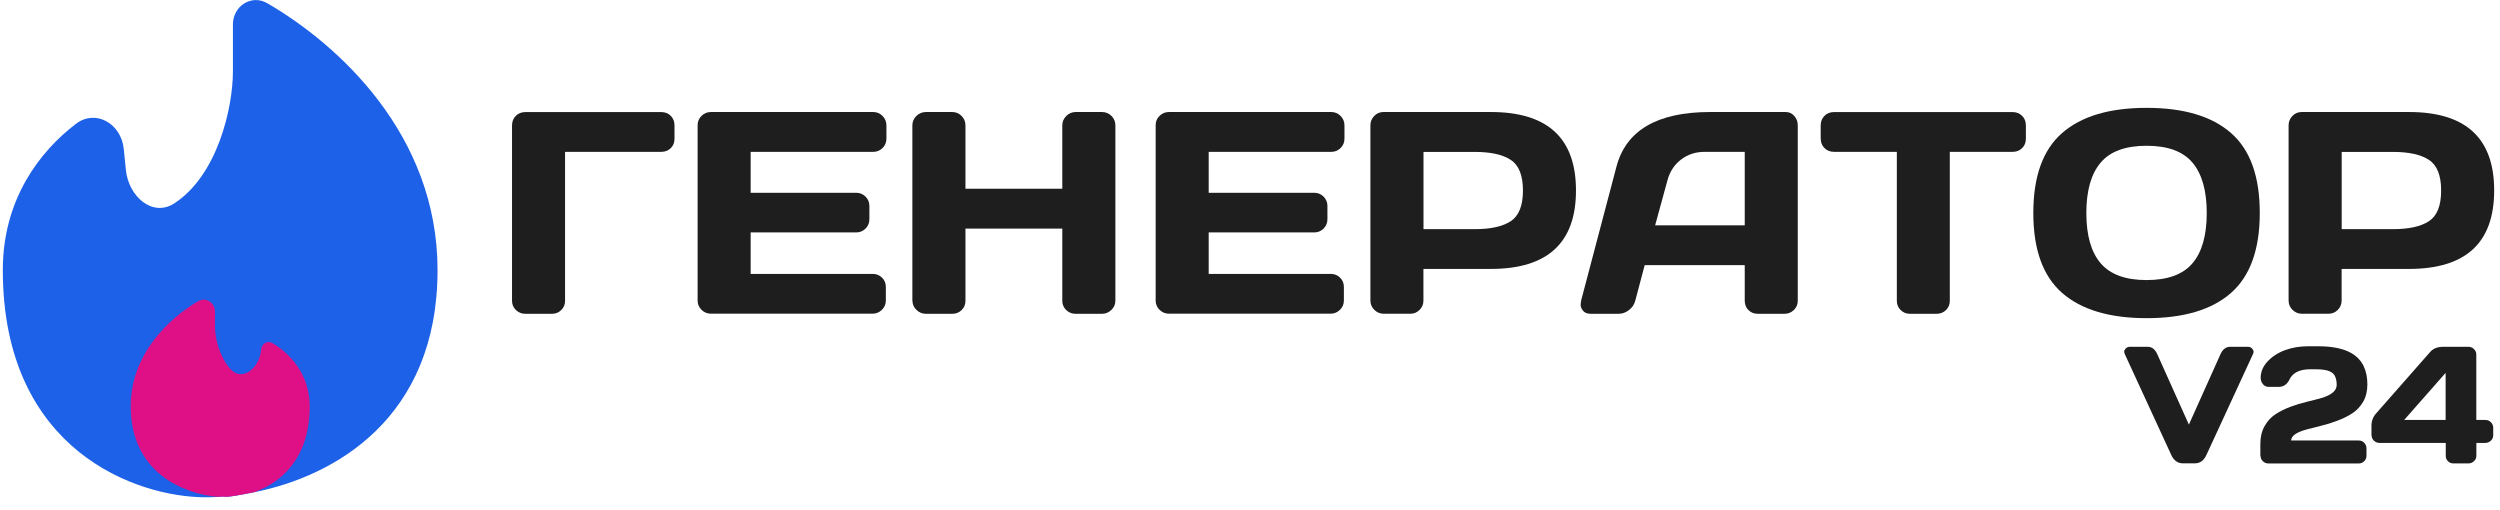 <?xml version="1.0" encoding="UTF-8"?> <svg xmlns="http://www.w3.org/2000/svg" id="Layer_1" data-name="Layer 1" viewBox="0 0 390.36 79.56"><defs><style> .cls-1 { fill: #1c61e7; } .cls-2 { fill: #1e1e1e; } .cls-3 { fill: #df1086; } </style></defs><g><path class="cls-2" d="M331.76,55.22c-.05-.1-.08-.21-.08-.34s.08-.28.23-.46c.16-.18.38-.27.67-.27h2.78c.66,0,1.16.4,1.51,1.21l4.91,10.94,4.91-10.94c.35-.8.85-1.2,1.51-1.21h2.78c.3,0,.52.09.67.27s.23.33.23.46-.02.23-.06.34l-7.31,15.84c-.4.86-1,1.29-1.82,1.29h-1.83c-.81,0-1.42-.43-1.82-1.29l-7.3-15.84Z"></path><path class="cls-2" d="M352.94,71.16v-1.85c0-1.07.22-2.01.67-2.79.45-.79,1.01-1.4,1.71-1.85.69-.45,1.46-.83,2.31-1.15.85-.32,1.69-.58,2.55-.78.85-.2,1.62-.4,2.32-.6,1.57-.47,2.36-1.15,2.36-2.02,0-.95-.25-1.6-.74-1.94-.49-.35-1.32-.52-2.49-.52h-.9c-1.63,0-2.71.52-3.22,1.56-.38.8-.95,1.19-1.71,1.19h-1.51c-.42,0-.74-.15-.96-.44-.23-.3-.34-.62-.34-.96,0-.96.37-1.83,1.11-2.61.74-.77,1.66-1.36,2.76-1.75,1.1-.39,2.25-.58,3.44-.58h1.71c3.72,0,6.07,1.03,7.06,3.1.39.81.58,1.76.58,2.83s-.22,1.99-.66,2.74c-.44.75-1.01,1.35-1.7,1.8s-1.47.83-2.32,1.15c-.85.32-1.7.59-2.54.79s-1.62.4-2.31.59c-1.58.44-2.37,1.01-2.37,1.71h10.54c.35,0,.64.12.87.36.23.24.35.52.35.85v1.19c0,.33-.12.61-.36.84-.24.23-.53.35-.86.35h-14.09c-.33,0-.62-.12-.86-.35s-.37-.51-.37-.84Z"></path><path class="cls-2" d="M370.29,67.97v-1.51c0-.75.26-1.41.79-1.98l8.39-9.54c.46-.52,1.12-.78,1.98-.79h3.97c.35,0,.64.12.88.36.24.24.36.52.36.85v10.21h1.4c.35,0,.64.12.88.36.24.24.36.52.36.85v1.19c0,.33-.12.61-.37.84s-.53.35-.86.35h-1.4v2.01c0,.33-.12.61-.37.84s-.53.35-.86.35h-2.36c-.33,0-.61-.11-.84-.34-.23-.22-.35-.5-.35-.83v-2.03h-10.35c-.33,0-.62-.12-.86-.35s-.37-.51-.37-.84ZM375.4,65.57h6.47v-7.35l-6.47,7.35Z"></path></g><path class="cls-1" d="M39.7,76.86c12.48-2.5,28.62-11.48,28.62-34.7,0-21.13-15.47-35.2-26.59-41.66-2.47-1.43-5.36.45-5.36,3.31v7.3c0,5.76-2.42,16.27-9.15,20.64-3.43,2.23-7.14-1.11-7.56-5.18l-.34-3.35c-.4-3.89-4.36-6.25-7.47-3.88C6.28,23.59.44,31.05.44,42.16c0,28.39,21.12,35.49,31.68,35.49.61,0,1.26-.02,1.93-.06,1.78-.22,0,.4,5.65-.74Z"></path><path class="cls-3" d="M20.41,63.45c0,10.46,8.43,13.7,13.64,14.14,1.78-.22,0,.4,5.65-.74,4.15-1.47,8.66-5.23,8.66-13.4,0-5.18-3.27-8.38-5.83-9.88-.78-.46-1.69.12-1.76,1.02-.22,2.87-2.98,5.15-4.85,2.97-1.66-1.93-2.35-4.74-2.35-6.54v-2.35c0-1.42-1.43-2.36-2.65-1.63-4.54,2.69-10.51,8.23-10.51,16.41Z"></path><g><path class="cls-2" d="M79.95,46.98v-27.4c0-.6.2-1.1.59-1.49s.89-.59,1.49-.59h21.23c.6,0,1.09.2,1.48.59.39.4.58.89.58,1.49v2.07c0,.6-.19,1.1-.58,1.48s-.88.58-1.48.58h-15.03v23.27c0,.57-.2,1.05-.6,1.44-.4.39-.89.58-1.46.58h-4.13c-.57,0-1.06-.19-1.47-.58-.41-.39-.62-.87-.62-1.44Z"></path><path class="cls-2" d="M108.93,46.89v-27.36c0-.57.21-1.05.62-1.45s.9-.59,1.47-.59h25.33c.57,0,1.06.21,1.46.62.4.41.6.9.6,1.47v2.07c0,.57-.2,1.06-.6,1.46-.4.4-.89.6-1.46.6h-19.14v6.39h16.48c.57,0,1.06.2,1.46.6.4.4.6.89.6,1.46v2.07c0,.57-.2,1.06-.6,1.46-.4.4-.89.6-1.46.6h-16.48v6.48h19.09c.56,0,1.03.2,1.43.59s.59.88.59,1.45v2.11c0,.57-.21,1.06-.62,1.46-.41.4-.9.6-1.47.6h-25.22c-.57,0-1.06-.2-1.47-.6-.41-.4-.62-.9-.62-1.5Z"></path><path class="cls-2" d="M142.46,46.94v-27.36c0-.57.21-1.06.62-1.47s.92-.62,1.52-.62h4.09c.57,0,1.06.21,1.46.62s.6.9.6,1.47v9.89h15.12v-9.89c0-.57.21-1.06.62-1.47s.9-.62,1.47-.62h4.09c.6,0,1.1.21,1.51.62.4.41.6.9.6,1.47v27.36c0,.57-.21,1.06-.63,1.46-.42.4-.91.6-1.48.6h-4.09c-.57,0-1.06-.19-1.47-.58-.41-.39-.62-.87-.62-1.44v-11.29h-15.12v11.29c0,.57-.2,1.05-.6,1.44-.4.39-.89.58-1.46.58h-4.09c-.57,0-1.07-.2-1.49-.6-.42-.4-.64-.89-.64-1.46Z"></path><path class="cls-2" d="M180.45,46.89v-27.36c0-.57.2-1.05.62-1.45.41-.4.9-.59,1.47-.59h25.33c.57,0,1.06.21,1.46.62.4.41.6.9.6,1.47v2.07c0,.57-.2,1.06-.6,1.46-.4.4-.89.6-1.46.6h-19.14v6.39h16.48c.57,0,1.06.2,1.46.6.4.4.6.89.6,1.46v2.07c0,.57-.2,1.06-.6,1.46-.4.4-.89.6-1.46.6h-16.48v6.48h19.09c.56,0,1.03.2,1.43.59s.59.88.59,1.45v2.11c0,.57-.21,1.06-.62,1.46-.41.4-.9.6-1.47.6h-25.22c-.57,0-1.06-.2-1.47-.6-.41-.4-.62-.9-.62-1.5Z"></path><path class="cls-2" d="M213.98,46.94v-27.36c0-.57.2-1.06.59-1.47s.88-.62,1.45-.62h16.77c8.86,0,13.29,4.08,13.29,12.25s-4.43,12.25-13.29,12.25h-10.53v4.94c0,.57-.2,1.06-.6,1.46-.4.4-.89.6-1.46.6h-4.13c-.57,0-1.06-.2-1.47-.6-.41-.4-.62-.89-.62-1.46ZM222.27,35.78h8.02c2.46,0,4.33-.41,5.6-1.24,1.27-.83,1.91-2.42,1.91-4.79s-.64-3.96-1.91-4.79c-1.27-.83-3.14-1.24-5.6-1.24h-8.02v12.06Z"></path><path class="cls-2" d="M246.87,46.98l5.52-20.92c1.49-5.7,6.36-8.55,14.59-8.57h11.84c.54,0,.99.21,1.35.62.36.41.54.89.54,1.43v27.44c0,.57-.21,1.05-.62,1.44-.41.39-.9.58-1.47.58h-4.13c-.6,0-1.09-.19-1.48-.58-.39-.39-.58-.88-.58-1.48v-5.54h-15.62l-1.47,5.54c-.15.6-.48,1.09-.99,1.48-.51.39-1.05.58-1.62.58h-4.33c-.57,0-.98-.17-1.23-.49-.25-.33-.37-.62-.36-.87,0-.25.03-.47.08-.66ZM258.43,35.18h14v-11.47h-6.26c-1.41,0-2.63.4-3.68,1.2-1.05.8-1.75,1.87-2.12,3.22l-1.93,7.05Z"></path><path class="cls-2" d="M284.29,21.65v-2.07c0-.6.2-1.1.59-1.49.39-.4.89-.59,1.49-.59h27.88c.6,0,1.1.2,1.49.59s.59.89.59,1.49v2.07c0,.6-.2,1.1-.59,1.48-.4.39-.89.58-1.49.58h-9.8v23.27c0,.57-.2,1.05-.6,1.44-.4.39-.89.58-1.46.58h-4.15c-.57,0-1.06-.19-1.46-.58-.4-.39-.6-.87-.6-1.44v-23.27h-9.8c-.6,0-1.1-.19-1.49-.58-.4-.39-.59-.88-.59-1.48Z"></path><path class="cls-2" d="M348.36,45.74c-3,2.63-7.39,3.94-13.18,3.94s-10.19-1.32-13.19-3.94c-3-2.63-4.5-6.79-4.5-12.49s1.5-9.86,4.5-12.48,7.4-3.93,13.19-3.93,10.19,1.31,13.18,3.93c3,2.62,4.49,6.78,4.49,12.48s-1.5,9.86-4.49,12.49ZM342.35,25.4c-1.48-1.76-3.87-2.64-7.17-2.64s-5.7.88-7.18,2.64c-1.49,1.76-2.23,4.38-2.23,7.86s.74,6.09,2.23,7.84c1.49,1.75,3.88,2.63,7.18,2.63s5.69-.88,7.17-2.63c1.48-1.75,2.22-4.37,2.22-7.84s-.74-6.1-2.22-7.86Z"></path><path class="cls-2" d="M357.35,46.94v-27.36c0-.57.2-1.06.59-1.47s.88-.62,1.45-.62h16.77c8.86,0,13.29,4.08,13.29,12.25s-4.43,12.25-13.29,12.25h-10.53v4.94c0,.57-.2,1.06-.6,1.46-.4.4-.89.6-1.46.6h-4.13c-.57,0-1.06-.2-1.47-.6-.41-.4-.62-.89-.62-1.46ZM365.64,35.78h8.02c2.46,0,4.33-.41,5.6-1.24,1.27-.83,1.91-2.42,1.91-4.79s-.64-3.96-1.91-4.79c-1.27-.83-3.14-1.24-5.6-1.24h-8.02v12.06Z"></path></g></svg> 